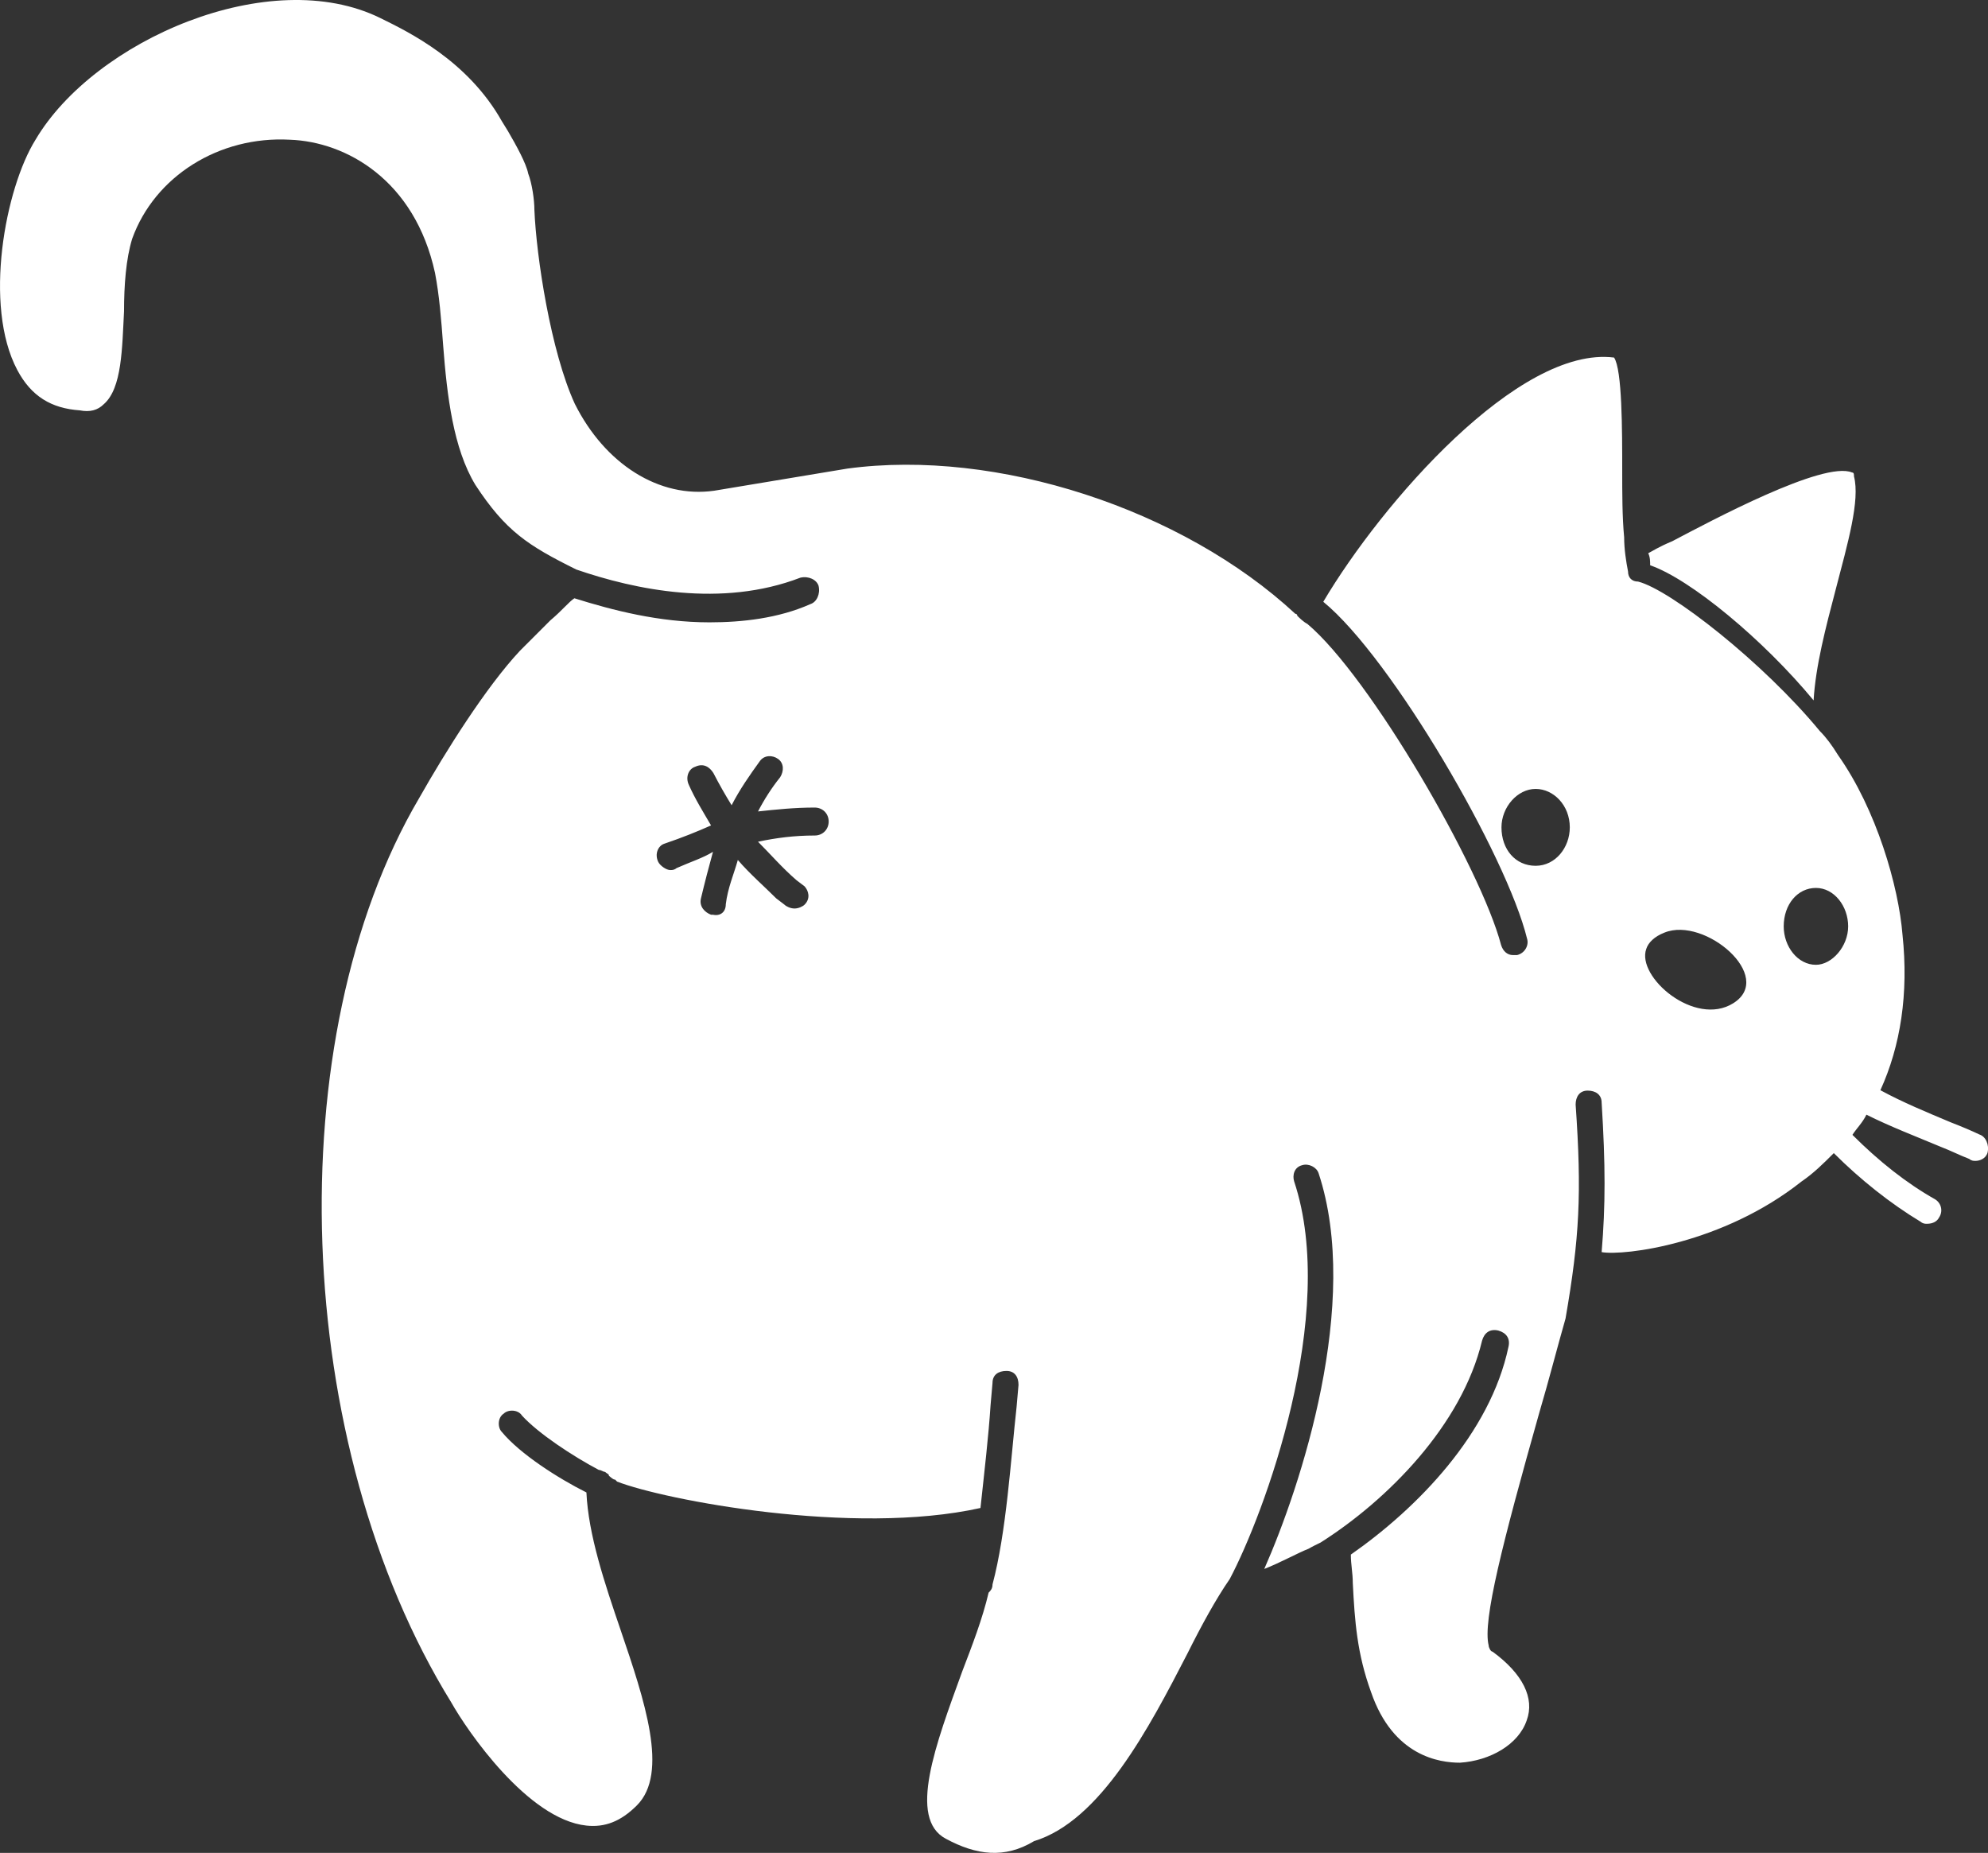 <svg xmlns="http://www.w3.org/2000/svg" xmlns:xlink="http://www.w3.org/1999/xlink" version="1.1" id="Layer_1" x="0px" y="0px" style="enable-background:new 0 0 512 512;" xml:space="preserve" viewBox="-0.05 17.41 512.07 477.22">
<rect x="-0.05" y="17.41" width="512.07" height="477.22" fill="#333333" stroke="none"/>
<style type="text/css">
	.st0{fill-rule:evenodd;clip-rule:evenodd;}
</style>
<g>
	<path marker-start="none" marker-end="none" class="st0" d="M243.6,491c-9.9-5.2-2.6-24.4,4.2-43.1c2.6-6.8,5.2-13.5,6.8-20.3   c0.5-0.5,1-1,1-2.1c3.6-13.5,4.7-32.2,6.2-45.7l0.5-5.7c0-2.1-1-3.6-3.1-3.6s-3.6,1-3.6,3.1l-0.5,5.7c-0.5,7.8-1.6,17.2-2.6,26.5   c-32.8,7.3-81.6-2.1-93.6-6.8l-0.5-0.5c-0.5,0-1-0.5-1.6-1c0-0.5-0.5-0.5-1-1l0,0c-0.5,0-1-0.5-1.6-0.5l0,0   c-6.8-3.6-15.6-9.4-19.8-14c-1-1.6-3.6-1.6-4.7-0.5c-1.6,1-1.6,3.6-0.5,4.7c4.7,5.7,14.6,12,21.8,15.6c0.5,10.9,4.7,23.4,8.8,35.4   c6.2,18.2,12.5,36.9,4.2,45.2c-4.2,4.2-8.3,5.7-13,5.2c-15.1-1.6-30.7-24.4-34.8-31.7c-41.1-66.5-44.7-171-8.3-232.9   c6.8-12,17.2-28.6,26-38c2.1-2.1,4.7-4.7,7.8-7.8c3.1-2.6,4.7-4.7,6.2-5.7c9.9,3.1,21.8,6.2,34.8,6.2c8.3,0,17.7-1,26-4.7   c1.6-0.5,2.6-2.6,2.1-4.7c-0.5-1.6-2.6-2.6-4.7-2.1c-20.3,7.8-42.6,3.1-57.7-2.1l0,0c-12.5-6.2-18.2-9.9-26-21.8   c-5.7-9.4-7.3-22.9-8.3-35.9c-0.5-6.8-1-13-2.1-18.7c-5.2-23.9-22.9-33.8-37.4-34.3c-18.2-1-34.8,9.4-40.6,25.5   c-1.6,5.2-2.1,12-2.1,18.7c-0.5,9.4-0.5,19.8-5.2,23.9c-1.6,1.6-3.6,2.1-6.2,1.6c-7.3-0.5-12.5-3.6-16.1-10.4   c-8.8-16.6-3.1-46.8,4.7-59.3C24.2,27.8,69.5,8,98,22.1c7.3,3.6,22.4,10.9,31.2,26.5l1.6,2.6c2.1,3.6,4.7,8.3,5.2,10.9   c1,2.6,1.6,6.8,1.6,9.4c0.5,12,4.2,36.4,10.4,49.9c7.8,15.6,21.8,24.4,35.9,22.4l34.3-5.7c38.5-5.2,86.3,10.4,115.4,37.4   c0,0,0.5,0,0.5,0.5c0.5,0.5,1.6,1.6,2.6,2.1c16.1,13.5,44.7,62.9,49.9,82.7c0.5,1.6,1.6,2.6,3.1,2.6c0.5,0,0.5,0,1,0   c2.1-0.5,3.1-2.6,2.6-4.2c-5.2-21.3-34.8-72.3-52.5-86.8l0,0c15.1-25.5,50.4-66,74.9-62.9c2.1,3.1,2.1,18.7,2.1,29.1   c0,5.7,0,12,0.5,17.2c0,3.1,0.5,6.2,1,8.8c0,1.6,1,2.6,2.6,2.6c8.3,2.1,32.2,20.8,46.8,38.5c1.6,1.6,3.1,3.6,4.7,6.2   c9.9,14,15.6,33.8,16.6,46.3c1.6,15.1-0.5,28.6-5.7,40c5.7,3.1,12,5.7,18.2,8.3c2.6,1,5.2,2.1,7.3,3.1c1.6,0.5,2.6,2.6,2.1,4.7   c-0.5,1.6-2.1,2.1-3.1,2.1c-0.5,0-1,0-1.6-0.5c-2.6-1-4.7-2.1-7.3-3.1c-6.2-2.6-13-5.2-19.2-8.3c-1,2.1-2.6,3.6-3.6,5.2   c6.8,6.8,14,12.5,21.3,16.6c1.6,1,2.1,3.1,1,4.7c-0.5,1-1.6,1.6-3.1,1.6c-0.5,0-1,0-1.6-0.5c-7.8-4.7-15.6-10.9-22.4-17.7   c-2.6,2.6-5.2,5.2-8.3,7.3c-20.3,16.1-45.7,19.2-51.5,18.2c1-12,1-22.4,0-38.5c0-2.1-1.6-3.1-3.6-3.1c-2.1,0-3.1,1.6-3.1,3.6   c1.6,22.9,1,34.3-2.6,55.1l0,0c-2.1,7.3-4.2,15.6-6.8,24.4c-9.4,33.3-14.6,53.5-13,59.8c0,0.5,0.5,1.6,1,1.6   c7.8,5.7,10.9,12,8.8,17.7c-2.1,6.2-9.4,10.4-17.2,10.9c-5.2,0-17.2-1.6-22.9-18.2c-3.6-9.9-4.2-18.2-4.7-28.1   c0-2.6-0.5-4.7-0.5-7.3c17.2-12,35.9-31.2,40.6-53.5c0.5-2.1-0.5-3.6-2.6-4.2c-2.1-0.5-3.6,0.5-4.2,2.6   c-5.2,21.8-24.4,41.1-41.6,52c-1,0.5-2.1,1-3.1,1.6c-2.6,1-7.3,3.6-11.4,5.2c9.4-21.3,25-68.6,14-101.9c-0.5-1.6-2.6-2.6-4.2-2.1   c-2.1,0.5-2.6,2.6-2.1,4.2c11.4,34.3-7.8,85.8-16.6,102.4l0,0c-3.6,5.2-7.3,12-10.9,19.2c-9.9,19.2-22.4,43.1-39.5,48.3   C258.7,496.2,251.4,495.2,243.6,491z M446.4,275.8c10.9-6.8-7.3-22.4-17.7-18.2c-2.6,1-4.2,2.6-4.7,4.2   C421.4,269,436.5,282,446.4,275.8z M476,256c0-5.2-3.6-9.9-8.3-9.9c-4.7,0-8.3,4.2-8.3,9.9c0,5.2,3.6,9.9,8.3,9.9   C471.8,265.9,476,261.2,476,256z M186.9,250.3c0.5-4.2,2.1-7.8,3.1-11.4c3.1,3.6,6.8,6.8,9.9,9.9l2.1,1.6c0.5,0.5,1.6,1,2.6,1   s2.1-0.5,2.6-1c1.6-1.6,1-3.6,0-4.7l-2.1-1.6c-3.6-3.1-6.8-6.8-9.9-9.9c4.7-1,9.4-1.6,14.6-1.6c2.1,0,3.6-1.6,3.6-3.6   c0-2.1-1.6-3.6-3.6-3.6c-5.2,0-9.9,0.5-14.6,1c1.6-3.1,3.6-6.2,5.7-8.8c1-1.6,1-3.6-0.5-4.7s-3.6-1-4.7,0.5   c-2.6,3.6-5.2,7.3-7.3,11.4c-1.6-2.6-3.1-5.2-4.7-8.3c-1-1.6-2.6-2.6-4.7-1.6c-1.6,0.5-2.6,2.6-1.6,4.7c1.6,3.6,3.6,6.8,5.7,10.4   c-3.6,1.6-7.3,3.1-12,4.7c-1.6,0.5-2.6,2.6-1.6,4.7c0.5,1,2.1,2.1,3.1,2.1c0.5,0,1,0,1.6-0.5c3.6-1.6,6.8-2.6,9.4-4.2   c-1,3.6-2.1,7.8-3.1,12c-0.5,2.1,1,3.6,2.6,4.2h0.5C185.4,253.4,186.9,252.4,186.9,250.3z M404.3,230.5c0-5.7-4.2-9.9-8.8-9.9   c-4.7,0-8.8,4.7-8.8,9.9c0,5.7,3.6,9.9,8.8,9.9C400.6,240.4,404.3,235.7,404.3,230.5z M425,163c0-1,0-2.1-0.5-3.1   c1-0.5,2.6-1.6,6.2-3.1c9.9-5.2,39-20.8,46.3-17.7c0.5,0,0.5,0.5,0.5,1c1.6,6.2-1.6,17.2-4.7,29.1c-2.6,9.9-5.2,19.8-5.7,28.6   C454.2,182.2,435.4,166.6,425,163z" fill="#ffffff"/>
</g>
</svg>